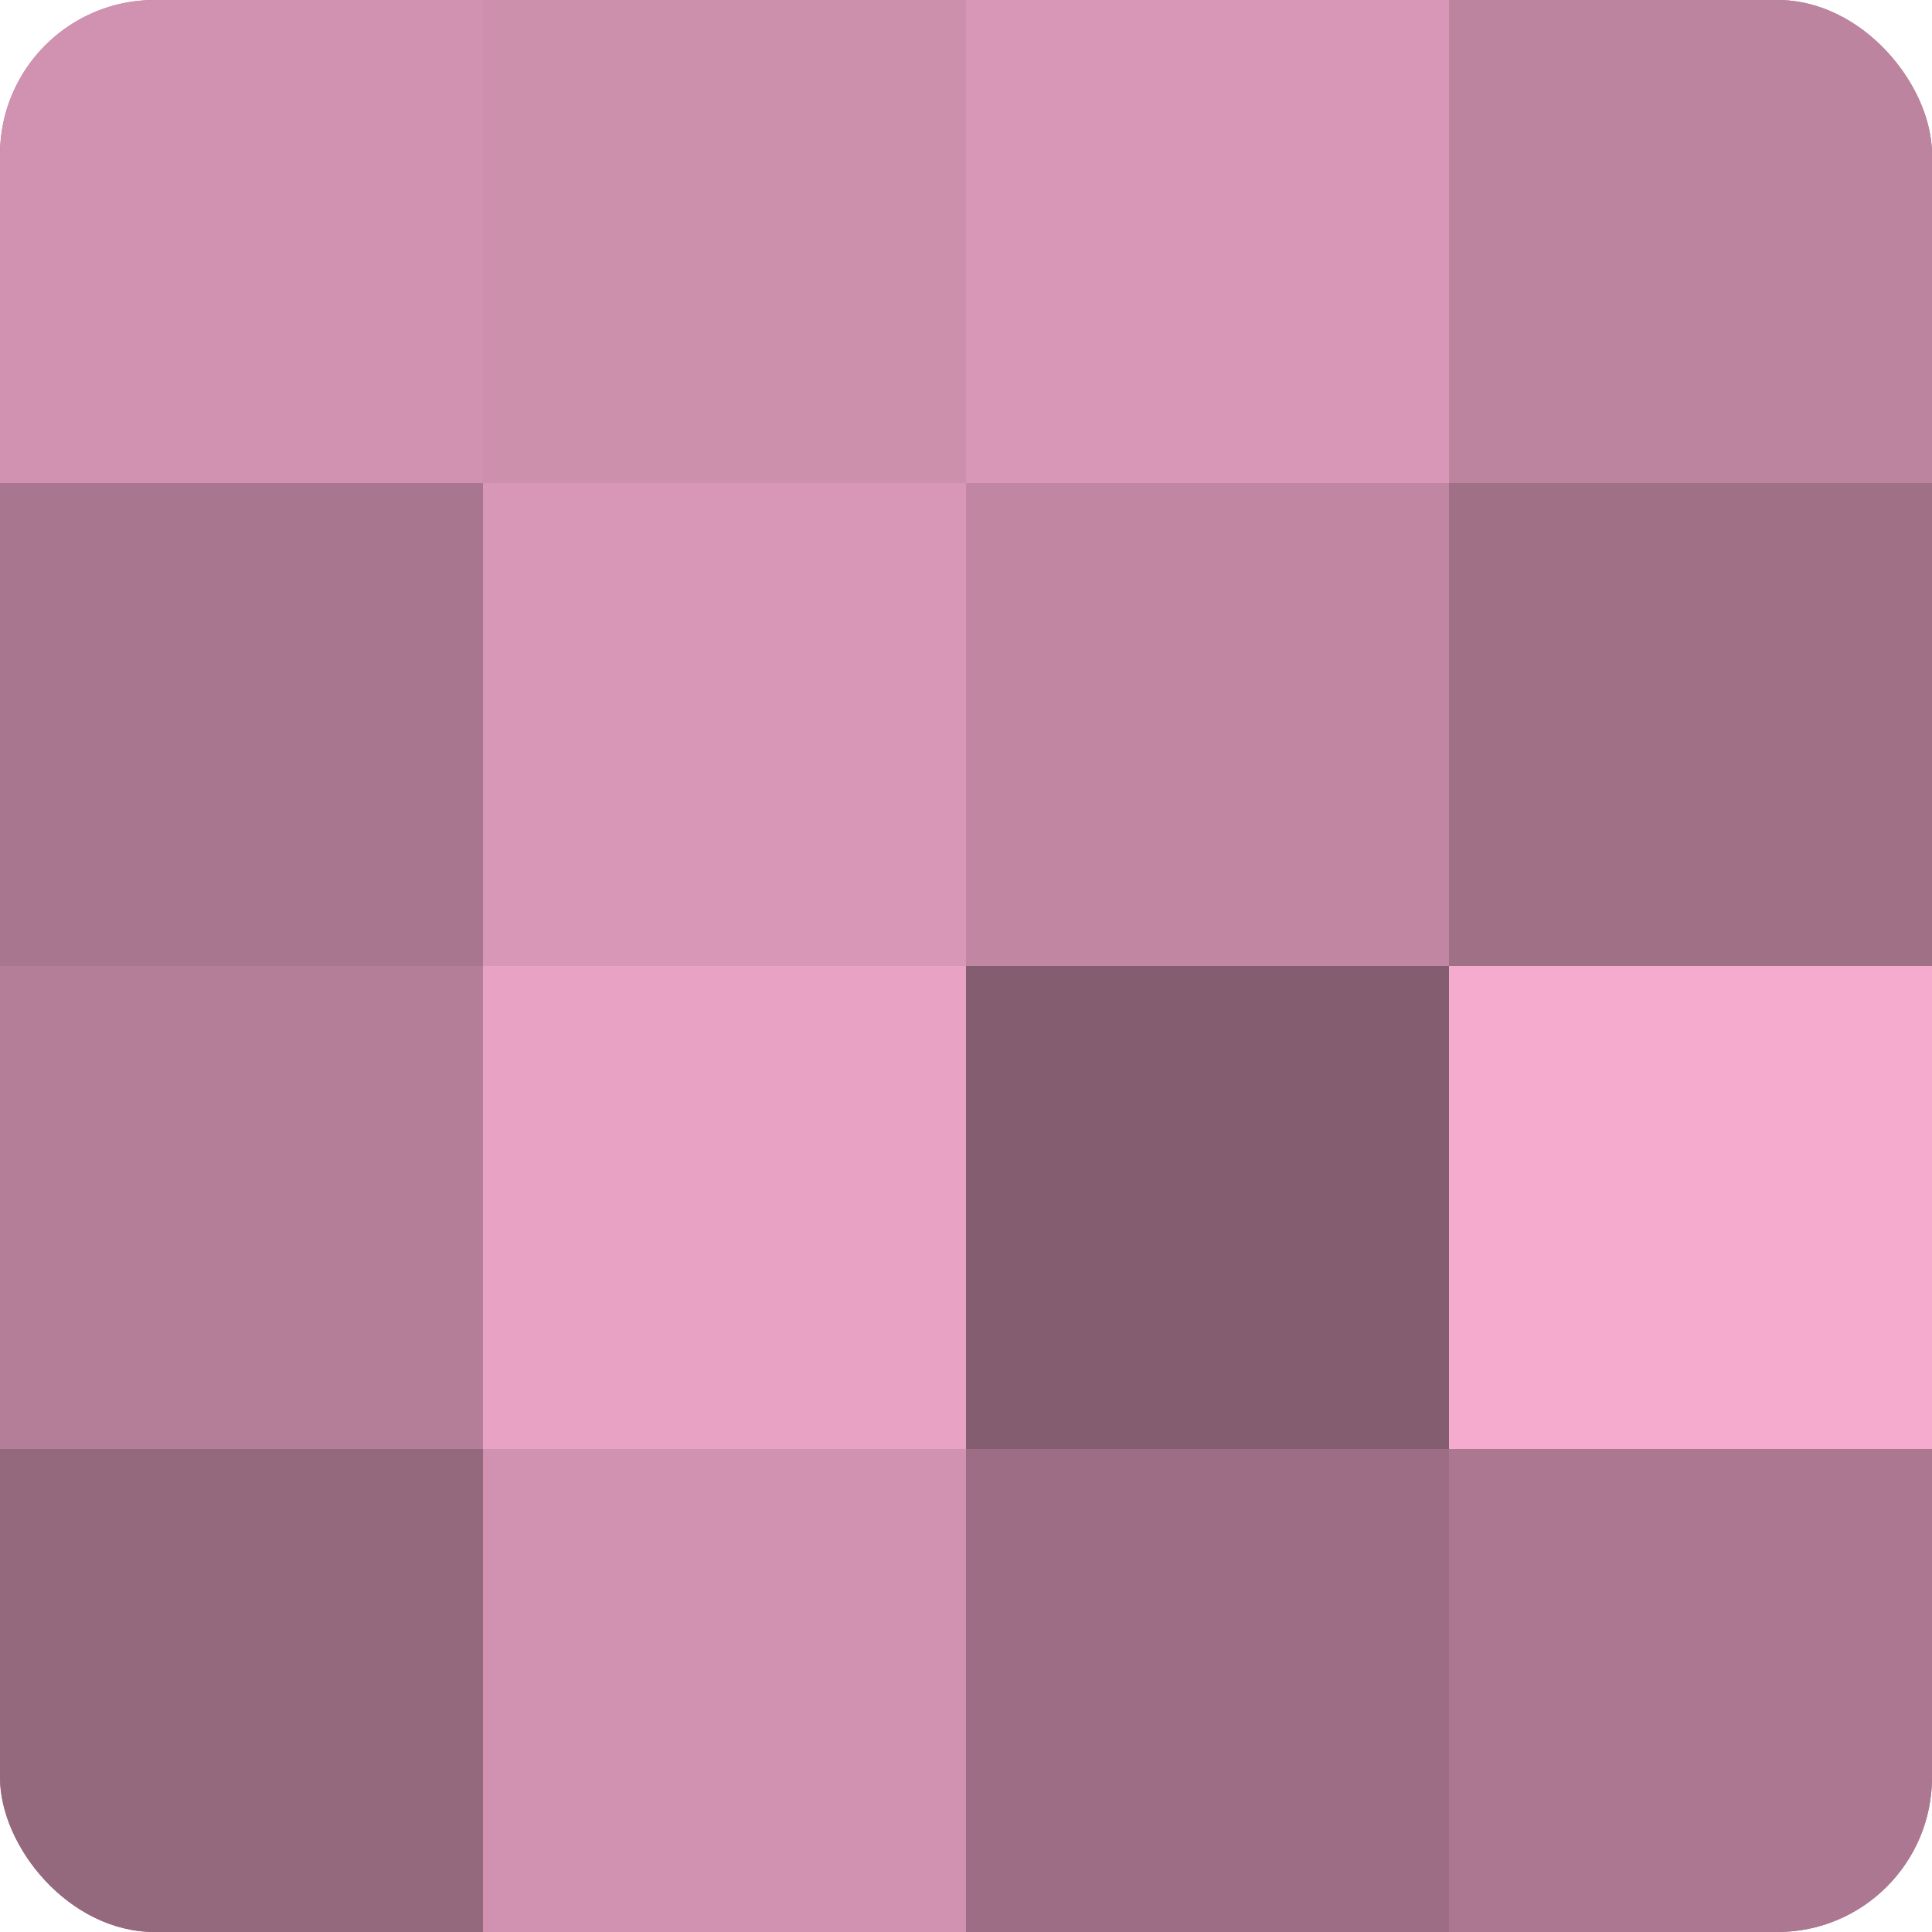 <?xml version="1.0" encoding="UTF-8"?>
<svg xmlns="http://www.w3.org/2000/svg" width="60" height="60" viewBox="0 0 100 100" preserveAspectRatio="xMidYMid meet"><defs><clipPath id="c" width="100" height="100"><rect width="100" height="100" rx="8" ry="8"/></clipPath></defs><g clip-path="url(#c)"><rect width="100" height="100" fill="#a07087"/><rect width="25" height="25" fill="#d092b0"/><rect y="25" width="25" height="25" fill="#a8768e"/><rect y="50" width="25" height="25" fill="#b47e98"/><rect y="75" width="25" height="25" fill="#94687d"/><rect x="25" width="25" height="25" fill="#cc8fac"/><rect x="25" y="25" width="25" height="25" fill="#d897b6"/><rect x="25" y="50" width="25" height="25" fill="#e8a2c4"/><rect x="25" y="75" width="25" height="25" fill="#d092b0"/><rect x="50" width="25" height="25" fill="#d897b6"/><rect x="50" y="25" width="25" height="25" fill="#c086a2"/><rect x="50" y="50" width="25" height="25" fill="#845d70"/><rect x="50" y="75" width="25" height="25" fill="#9c6d84"/><rect x="75" width="25" height="25" fill="#bc849f"/><rect x="75" y="25" width="25" height="25" fill="#a07087"/><rect x="75" y="50" width="25" height="25" fill="#f4abce"/><rect x="75" y="75" width="25" height="25" fill="#ac7891"/></g></svg>
